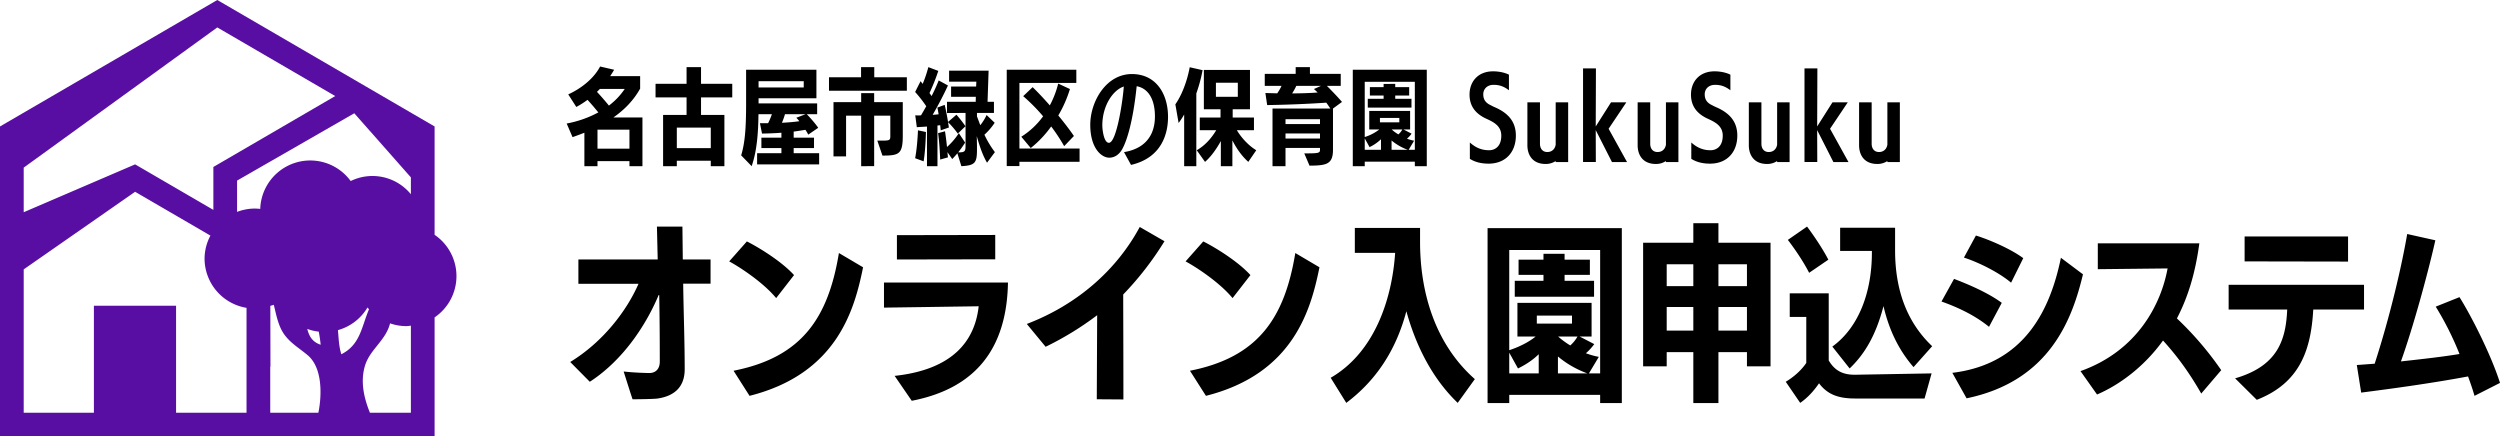<?xml version="1.0" encoding="UTF-8"?>
<svg xmlns="http://www.w3.org/2000/svg" xmlns:xlink="http://www.w3.org/1999/xlink" width="2957.976" height="516.406" viewBox="0 0 2957.976 516.406">
  <defs>
    <clipPath id="clip-path">
      <rect id="長方形_85" data-name="長方形 85" width="540.079" height="516.406" fill="#590ea3"></rect>
    </clipPath>
  </defs>
  <g id="グループ_1108" data-name="グループ 1108" transform="translate(-3484.499 7748.203)">
    <path id="パス_41149" data-name="パス 41149" d="M91.636,11.408v-57.66H57.288c13.516-9.424,24.056-20.584,31.62-34.1V-95.108H53.444c1.612-2.48,3.224-4.96,4.712-7.564L41.54-106.516c-7.068,13.64-21.576,25.668-37.7,32.984l9.548,14.88A104.515,104.515,0,0,0,26.66-67.084c3.968,4.34,8.68,9.8,12.772,14.88A127.072,127.072,0,0,1,1.984-39.06L8.928-22.94c4.96-1.736,9.548-3.472,14.012-5.208V11.408h15.5V5.456H76.26v5.952ZM76.26-9.3H38.44V-31.744H76.26ZM70.68-79.98A82.306,82.306,0,0,1,51.956-60.264c-4.712-5.828-10.044-11.9-14.136-16.244,1.24-1.116,2.356-2.356,3.472-3.472ZM188.6,11.408V-49.228H160.952V-69.936H197.9v-16.12H160.952v-19.716H143.84v19.716h-36.7v16.12h36.7v20.708H116.064V11.408h16.244V4.96h40.176v6.448ZM172.484-9.92H132.308v-24.3h40.176ZM300.7,9.3V-3.968H270.568v-6.076h24.056V-22.32H270.568v-7.192c4.836-.62,9.424-1.364,13.888-2.108a48.171,48.171,0,0,1,3.348,5.7l11.78-8.06c-3.1-4.712-8.8-11.16-13.516-16.12h12.276V-62.868H229.028v-6.076h68.448v-33.728h-83.2v39.68c0,29.884-1.364,46.748-5.828,61.628l12.4,12.772c6.448-18.476,7.812-40.672,8.06-61.5h15.872a80.62,80.62,0,0,1-4.464,10.664H230.64l2.48,12.276c7.316-.124,15.128-.372,22.94-.992v5.828H232.376v12.276H256.06v6.076H227.292V9.3ZM282.472-81.716H229.028v-7.44h53.444ZM284.7-50.1,273.668-45.88a38.549,38.549,0,0,1,3.6,4.092c-6.944.992-13.64,1.488-20.584,1.86a95.226,95.226,0,0,0,3.6-10.168Zm81.1,61.5V-48.36h19.1v24.552c0,4.588-1.364,4.96-9.052,4.96H369.52L375.6-1.116c19.716,0,24.056-1.736,24.056-23.684V-64.356H365.8V-75.02H350.424v10.664H317.688V-.124h14.88V-48.36h17.856V11.408Zm38.688-89.28V-93.744H365.924v-12.028H350.3v12.028H312.356v15.872ZM508.648-5.208a114.7,114.7,0,0,1-12.4-20.584A76.511,76.511,0,0,0,508.4-39.928L498.852-49.1a61.389,61.389,0,0,1-7.44,12.028c-1.364-3.348-2.6-6.82-3.968-10.416v-4.092h20.088V-64.728h-7.564l1.24-36.828H454.46v13.02H486.7l-.248,5.7H456.816V-70.68H486.08l-.124,5.952H451.98V-51.46l21.948-.124v38.936c0,6.076-.868,7.688-7.192,7.688h-1.488a136.286,136.286,0,0,0,8.184-11.532l-7.44-11.16A79.138,79.138,0,0,1,451.98-11.284c-.62-6.324-1.488-12.9-2.356-18.6l-8.184,2.232c1.364,9.424,2.108,21.824,2.48,31.248L453.1.992l-.62-6.2,5.7,8.184c2.108-2.232,4.216-4.464,6.076-6.82l4.712,15.252c16.368-.868,18.476-3.968,18.476-19.716v-3.968c0-1.488-.124-8.432-.248-11.9,3.6,12.772,7.068,22.816,12.152,31.5ZM440.7,11.408V-36.7l3.224-.372c.248,2.108.5,4.092.62,6.076l9.672-3.348-.992-6.324a107.035,107.035,0,0,1,11.532,13.516l9.052-8.68a141,141,0,0,0-10.664-13.64l-9.92,8.556c-1.116-6.7-2.6-14.508-3.968-20.212l-8.68,3.224c.5,2.108.992,4.96,1.488,7.936-2.232.248-4.588.5-7.068.62,5.828-9.92,13.144-23.808,18.1-34.72l-10.912-5.952c-2.232,5.58-5.084,12.028-8.432,18.476l-2.48-3.6a234.438,234.438,0,0,0,10.416-26.164l-11.78-4.464a149.383,149.383,0,0,1-6.7,19.84l-2.48-3.224-6.448,12.772A150.464,150.464,0,0,1,427.428-59.52c-2.108,3.844-4.216,7.44-6.2,10.788-1.116,0-2.356.124-3.472.124s-2.232-.124-3.348-.124l1.86,14.012,12.028-.744V11.408ZM424.328,5.7c1.612-9.672,2.48-23.932,2.728-34.72L417.632-31c-.5,11.16-1.488,23.188-3.348,32.984Zm184.512.5V-9.424H537.664V-87.048H605v-15.624H522.66V11.284h15V6.2Zm-6.7-30.5c-5.084-7.44-11.532-15.872-18.476-24.3a143.856,143.856,0,0,0,13.764-31.248L583.544-86.3a109.979,109.979,0,0,1-9.92,25.792c-7.192-8.184-14.26-15.748-20.336-21.576l-11.16,10.664a213.694,213.694,0,0,1,23.56,23.808A91.939,91.939,0,0,1,539.9-23.436l11.16,13.392a125.445,125.445,0,0,0,24.18-25.544,216.39,216.39,0,0,1,15.376,23.312ZM669.724,9.92c37.2-8.68,43.772-38.192,43.772-56.792,0-27.28-14.136-50.716-42.78-50.716-30.38,0-49.228,32.364-49.228,60.14,0,27.032,12.772,38.812,22.568,38.812,5.208,0,10.912-2.728,15-9.672,6.2-10.788,13.268-35.092,17.36-74.9C691.052-80.476,698-66.34,698-47.616c0,9.548-1.612,36.58-36.58,42.408Zm-8.556-92.752c-1.24,17.732-8.68,66.588-17.608,66.588-6.2,0-7.812-16.244-7.812-20.584C635.748-59.768,648.024-78.492,661.168-82.832ZM817.9-7.44c-8.432-5.084-16.988-13.764-22.94-23.684h20.212v-15H790v-9.8h20.46v-46.5H755.9v46.5H775.62v9.8H751.068v15h19.468c-6.2,10.292-13.764,18.352-23.064,23.684l9.8,13.764C764.088.5,770.784-8.8,775.992-18.352v29.76h13.64V-19.1C794.344-9.92,800.42-.868,808.48,6.324ZM746.976,11.408V-74.648a184.8,184.8,0,0,0,7.44-27.528l-15.252-3.472c-2.976,16.12-9.176,32.736-16.988,43.9L726.02-39.68a94.7,94.7,0,0,0,6.572-10.044V11.408Zm49.1-82.088H770.164V-87.3H796.08ZM880.9,10.788c20.212-.124,27.776-1.612,27.776-18.972V-56.792L919.336-64.6c-5.084-5.952-12.4-13.516-17.856-18.972h16.368v-14.26H881.392v-7.936H864.528v7.936h-36.58v14.26h19.84a53.553,53.553,0,0,1-5.084,8.8l-14.012-.372,2.108,14.26c19.344-.248,47-1.24,69.936-2.852,1.736,2.356,3.348,4.712,4.836,6.944H837.124v68.2H852.5V-10.168h40.8v2.356c0,3.472-1.612,4.092-15.748,4.092H874.7Zm12.4-32.116H852.5V-27.28h40.8Zm0-17.112H852.5v-5.7h40.8Zm1.116-45.136-8.308,3.72c1.488,1.24,2.976,2.728,4.464,4.092-8.928.744-19.468.992-30.256,1.116a70.5,70.5,0,0,0,4.96-8.928Zm125.24,94.984v-114.08H932.108V11.408h14.136V6.076h59.272v5.332ZM1005.516-7.936H998.2l6.448-10.788a50.087,50.087,0,0,1-8.432-2.356,34.44,34.44,0,0,0,5.456-5.952l-9.548-4.96h7.812V-53.94h-48.36v21.948h11.9a55.529,55.529,0,0,1-17.236,8.928V-88.412h59.272Zm-3.968-49.972V-68.324h-19.22v-3.844H998.82v-9.92H982.328v-3.844H968.564v3.844H952.32v9.92h16.244v3.844H949.84v10.416ZM965.464-7.936h-19.22V-21.452l5.7,10.292a50.312,50.312,0,0,0,13.516-9.3Zm21.7-32.488h-22.94v-5.208h22.94ZM977.988-7.936V-18.972a63.806,63.806,0,0,0,19.22,11.036ZM990.76-31.992a22.66,22.66,0,0,1-4.712,5.828,52.24,52.24,0,0,1-7.936-5.828Zm79.856,34.72c6.448,4.092,14.012,5.7,22.2,5.7,19.964,0,32.24-13.516,32.24-33.232,0-17.856-10.788-27.032-23.684-32.984a64.2,64.2,0,0,1-6.2-2.976c-6.7-3.1-8.68-7.564-8.68-12.9,0-5.952,4.34-11.16,12.276-11.16,6.324,0,11.9,1.612,18.1,6.448V-96.844c-4.34-2.232-11.284-3.968-18.724-3.968-17.856,0-27.9,12.152-27.9,27.528,0,13.268,6.7,22.692,20.336,28.768,8.556,3.968,17.236,8.432,17.236,19.84,0,12.648-7.316,17.236-14.508,17.236-7.564,0-15-2.232-22.692-9.176Zm116.312,3.844v-70.68h-14.756v50.1c-.868,5.208-4.464,8.68-9.92,8.68-5.7,0-8.68-4.216-8.68-9.8v-48.98h-14.88v50.84c0,10.788,5.58,22.072,21.576,22.072h.248a21.186,21.186,0,0,0,11.656-3.472v1.24Zm69.688,0L1234.792-32.86l20.956-31.248h-18.1l-18.1,28.52.248-68.7h-15.252V6.448h15.128l-.124-37.7,19.22,37.82Zm60.76,0v-70.68H1302.62v50.1c-.868,5.208-4.464,8.68-9.92,8.68-5.7,0-8.68-4.216-8.68-9.8v-48.98h-14.88v50.84c0,10.788,5.58,22.072,21.576,22.072h.248a21.186,21.186,0,0,0,11.656-3.472v1.24Zm15.252-3.844c6.448,4.092,14.012,5.7,22.2,5.7,19.964,0,32.24-13.516,32.24-33.232,0-17.856-10.788-27.032-23.684-32.984a64.2,64.2,0,0,1-6.2-2.976c-6.7-3.1-8.68-7.564-8.68-12.9,0-5.952,4.34-11.16,12.276-11.16,6.324,0,11.9,1.612,18.1,6.448V-96.844c-4.34-2.232-11.284-3.968-18.724-3.968-17.856,0-27.9,12.152-27.9,27.528,0,13.268,6.7,22.692,20.336,28.768,8.556,3.968,17.236,8.432,17.236,19.84,0,12.648-7.316,17.236-14.508,17.236-7.564,0-15-2.232-22.692-9.176ZM1448.94,6.572v-70.68h-14.756v50.1c-.868,5.208-4.464,8.68-9.92,8.68-5.7,0-8.68-4.216-8.68-9.8v-48.98H1400.7v50.84c0,10.788,5.58,22.072,21.576,22.072h.248a21.186,21.186,0,0,0,11.656-3.472v1.24Zm69.688,0L1496.8-32.86l20.956-31.248h-18.1l-18.1,28.52.248-68.7h-15.252V6.448h15.128l-.124-37.7,19.22,37.82Zm60.76,0v-70.68h-14.756v50.1c-.868,5.208-4.464,8.68-9.92,8.68-5.7,0-8.68-4.216-8.68-9.8v-48.98h-14.88v50.84c0,10.788,5.58,22.072,21.576,22.072h.248a21.186,21.186,0,0,0,11.656-3.472v1.24Z" transform="translate(4153 -7563)"></path>
    <g id="グループ_1107" data-name="グループ 1107" transform="translate(3484.499 -7748.203)">
      <g id="グループ_37" data-name="グループ 37" clip-path="url(#clip-path)">
        <path id="パス_1834" data-name="パス 1834" d="M514.206,277.831V149.624l-89.7-52.2L257.1,0,0,149.624V516.406H514.206V375.537a59.058,59.058,0,0,0,0-97.706m-486.157-79.5L257.1,32.45l139.525,81.2-144.169,83.9v50.8l-92.588-53.879L28.048,251.1ZM291.693,438.4v49.955h-83.37V361.73H111.1V488.358H28.048V318.711l131.821-91.8,89.1,51.852a58.452,58.452,0,0,0-6.933,27.211,59.183,59.183,0,0,0,49.658,58.258Zm85,49.955h-56.95V433.7l.252.366-.137-72.183c1.357-.455,2.773-.7,4.094-1.256,2.479,10.128,4.546,21.282,9.536,30.514,7.145,13.234,19.906,20.121,30.658,29.235,17.123,14.516,16.975,46.024,12.548,67.98m-13.126-99.165a59.251,59.251,0,0,0,13.552,3.2,152.236,152.236,0,0,1,2.276,15.484c-10.039-3.264-13.774-10.442-15.828-18.686m40.308,29.974c-2.963-9.245-3.159-19.032-4.029-28.552A59.038,59.038,0,0,0,434.809,363.8c.592.723,1.184,1.422,1.8,2.119-8.856,20.73-10.219,41.891-32.738,53.245m82.284,69.19H437.7c-7.119-17.522-11.37-36.521-6.05-55.024,5.671-19.765,24.719-30.167,29.867-50.75a58.734,58.734,0,0,0,19.346,3.29c1.815,0,3.525-.373,5.3-.533Zm0-258.537a58.652,58.652,0,0,0-71.221-15.615,59.212,59.212,0,0,0-107.023,32.986,54.793,54.793,0,0,0-6.665-.422,58.6,58.6,0,0,0-20.746,3.95V213.68l138.682-79.668,66.973,75.858Z" fill="#590ea3"></path>
      </g>
    </g>
    <path id="パス_41161" data-name="パス 41161" d="M171.225-120.6v-28.575h-32.85l-.45-38.925h-30.15l.9,38.925H14.85v28.8h71.1C72.225-88.875,44.325-51.75,5.175-27.9L28.35-4.5C69.3-31.05,96.075-74.25,109.8-107.1h.675c.675,33.975.675,69.3.675,78.75,0,8.1-4.275,13.275-11.925,13.5-4.95,0-18.9-.45-30.825-1.8,0,0,10.35,32.85,10.575,32.85,7.2,0,25.2-.225,29.7-.9,18.225-2.7,31.95-12.375,31.95-34.65,0-32.85-1.35-67.95-1.8-101.25ZM217.35,12.15c103.5-26.1,124.2-101.925,134.325-152.1L323.1-156.825C310.5-80.55,279.675-33.525,198.45-17.55ZM270-130.725c-15.525-17.1-43.65-33.75-55.8-39.825l-20.925,23.625c14.175,7.65,40.95,25.65,55.575,43.425ZM409.275,18c75.6-14.625,112.5-61.875,113.85-139.95h-146.7v29.7c4.725,0,79.425-1.125,112.05-1.575-4.5,40.725-30.375,74.925-99.45,82.35ZM508.05-149.4v-28.8l-116.325.225v28.8ZM659.7,16.425c0-60.975-.225-102.375-.225-124.2a368.27,368.27,0,0,0,48.825-63L679.05-187.65C651.825-137.025,605.475-95.85,545.4-72.9l22.275,27A364.729,364.729,0,0,0,628.65-83.25L628.2,16.2Zm97.65-4.275c103.5-26.1,124.2-101.925,134.325-152.1L863.1-156.825C850.5-80.55,819.675-33.525,738.45-17.55ZM810-130.725c-15.525-17.1-43.65-33.75-55.8-39.825l-20.925,23.625c14.175,7.65,40.95,25.65,55.575,43.425ZM1075.5-7.65c-46.35-40.95-64.8-101.25-64.8-162.45v-16.425H933.525v29.475h47.7c-3.6,54.225-24.075,117.675-76.275,147.825l18.45,29.7C958.5-5.85,982.35-41.85,994.5-87.975c10.125,36.675,28.35,77.4,60.75,108.45ZM1249.425,20.7v-207h-158.85v207h25.65V11.025h107.55V20.7Zm-25.65-35.1H1210.5l11.7-19.575a90.886,90.886,0,0,1-15.3-4.275,62.5,62.5,0,0,0,9.9-10.8l-17.325-9h14.175V-97.875H1125.9V-58.05h21.6c-8.55,6.975-20.25,12.6-31.275,16.2V-160.425h107.55Zm-7.2-90.675v-18.9H1181.7v-6.975h29.925v-18H1181.7v-6.975h-24.975v6.975H1127.25v18h29.475v6.975H1122.75v18.9ZM1151.1-14.4h-34.875V-38.925l10.35,18.675c9.225-4.5,17.775-10.125,24.525-16.875Zm39.375-58.95H1148.85V-82.8h41.625Zm-16.65,58.95V-34.425A115.779,115.779,0,0,0,1208.7-14.4ZM1197-58.05a41.118,41.118,0,0,1-8.55,10.575,94.794,94.794,0,0,1-14.4-10.575Zm228.375,35.325v-146.25h-61.65V-192.15h-29.7v23.175h-59.4v146.25h27.9V-39.6h31.5V20.7h29.7V-39.6h33.75v16.875Zm-27.9-42.3h-33.75v-27.9h33.75Zm-63.45,0h-31.5v-27.9h31.5Zm63.45-52.65h-33.75V-143.55h33.75Zm-63.45,0h-31.5V-143.55h31.5Zm282.6,71.1c-29.925-28.35-43.875-66.6-43.875-113.4V-186.75h-65.025v27.45H1545.3v2.025c0,45.675-14.85,87.975-46.8,111.15l20.475,25.875c17.325-16.65,30.825-38.25,40.05-73.8,7.65,33.075,21.15,55.575,35.55,72.225Zm-9,61.875,8.325-29.7-90,1.575h-1.125c-13.275,0-23.175-4.275-30.6-16.875v-79.425H1448.1v27.9h19.575v54.45C1461.15-17.1,1451.7-9.45,1443.375-4.5l17.1,24.975c8.55-5.85,16.2-14.175,22.275-23.175,10.35,13.725,23.625,18,42.75,18Zm-113.85-164.25c-6.075-11.925-16.875-28.125-25.2-39.15l-22.725,15.75c9.225,11.925,19.125,27,25.2,38.925ZM1657.35,15.075c99.225-20.475,125.325-95.175,137.7-146.7l-26.1-19.575c-12.6,61.425-42.975,125.775-128.475,136.125Zm41.625-112.95c-16.65-12.375-41.625-22.725-56.475-28.35L1627.65-99.45c17.1,6.075,38.25,15.3,56.25,29.925ZM1724.4-150.75c-15.525-11.475-41.4-22.275-56.025-26.775l-14.175,26.1c16.875,5.4,41.175,17.325,55.8,29.7ZM1958.625-18.225a378.8,378.8,0,0,0-52.425-61.2c12.825-24.75,21.6-52.425,26.55-88.875H1812.6v30.6l82.575-.9c-7.65,41.85-35.325,97.425-103.05,121.5L1811.7,10.575c25.2-10.8,54.9-31.725,78.075-63.9C1904.175-37.35,1918.8-18.9,1935,9.45ZM2127.6-90v-29.25H1967.4V-90h69.3c-1.575,36.225-11.25,66.825-61.65,81.45l25.65,25.425C2051.325-2.925,2064.825-41.4,2067.525-90Zm-18.9-56.7v-29.7H1986.3v29.475ZM2288.475-3.15c-10.125-31.95-32.85-77.4-47.925-101.475l-28.125,11.25A358.472,358.472,0,0,1,2240.55-37.35c-18.9,3.15-42.525,5.85-69.3,8.775,15.075-42.075,32.625-107.1,40.725-143.325l-33.3-7.425c-6.3,36.9-20.025,96.525-38.475,153.45L2119.05-24.3l5.175,32.625c33.3-4.275,80.55-10.575,126.45-19.125,2.925,8.1,5.175,14.4,7.65,22.95Z" transform="translate(4154 -7292)"></path>
  </g>
</svg>
